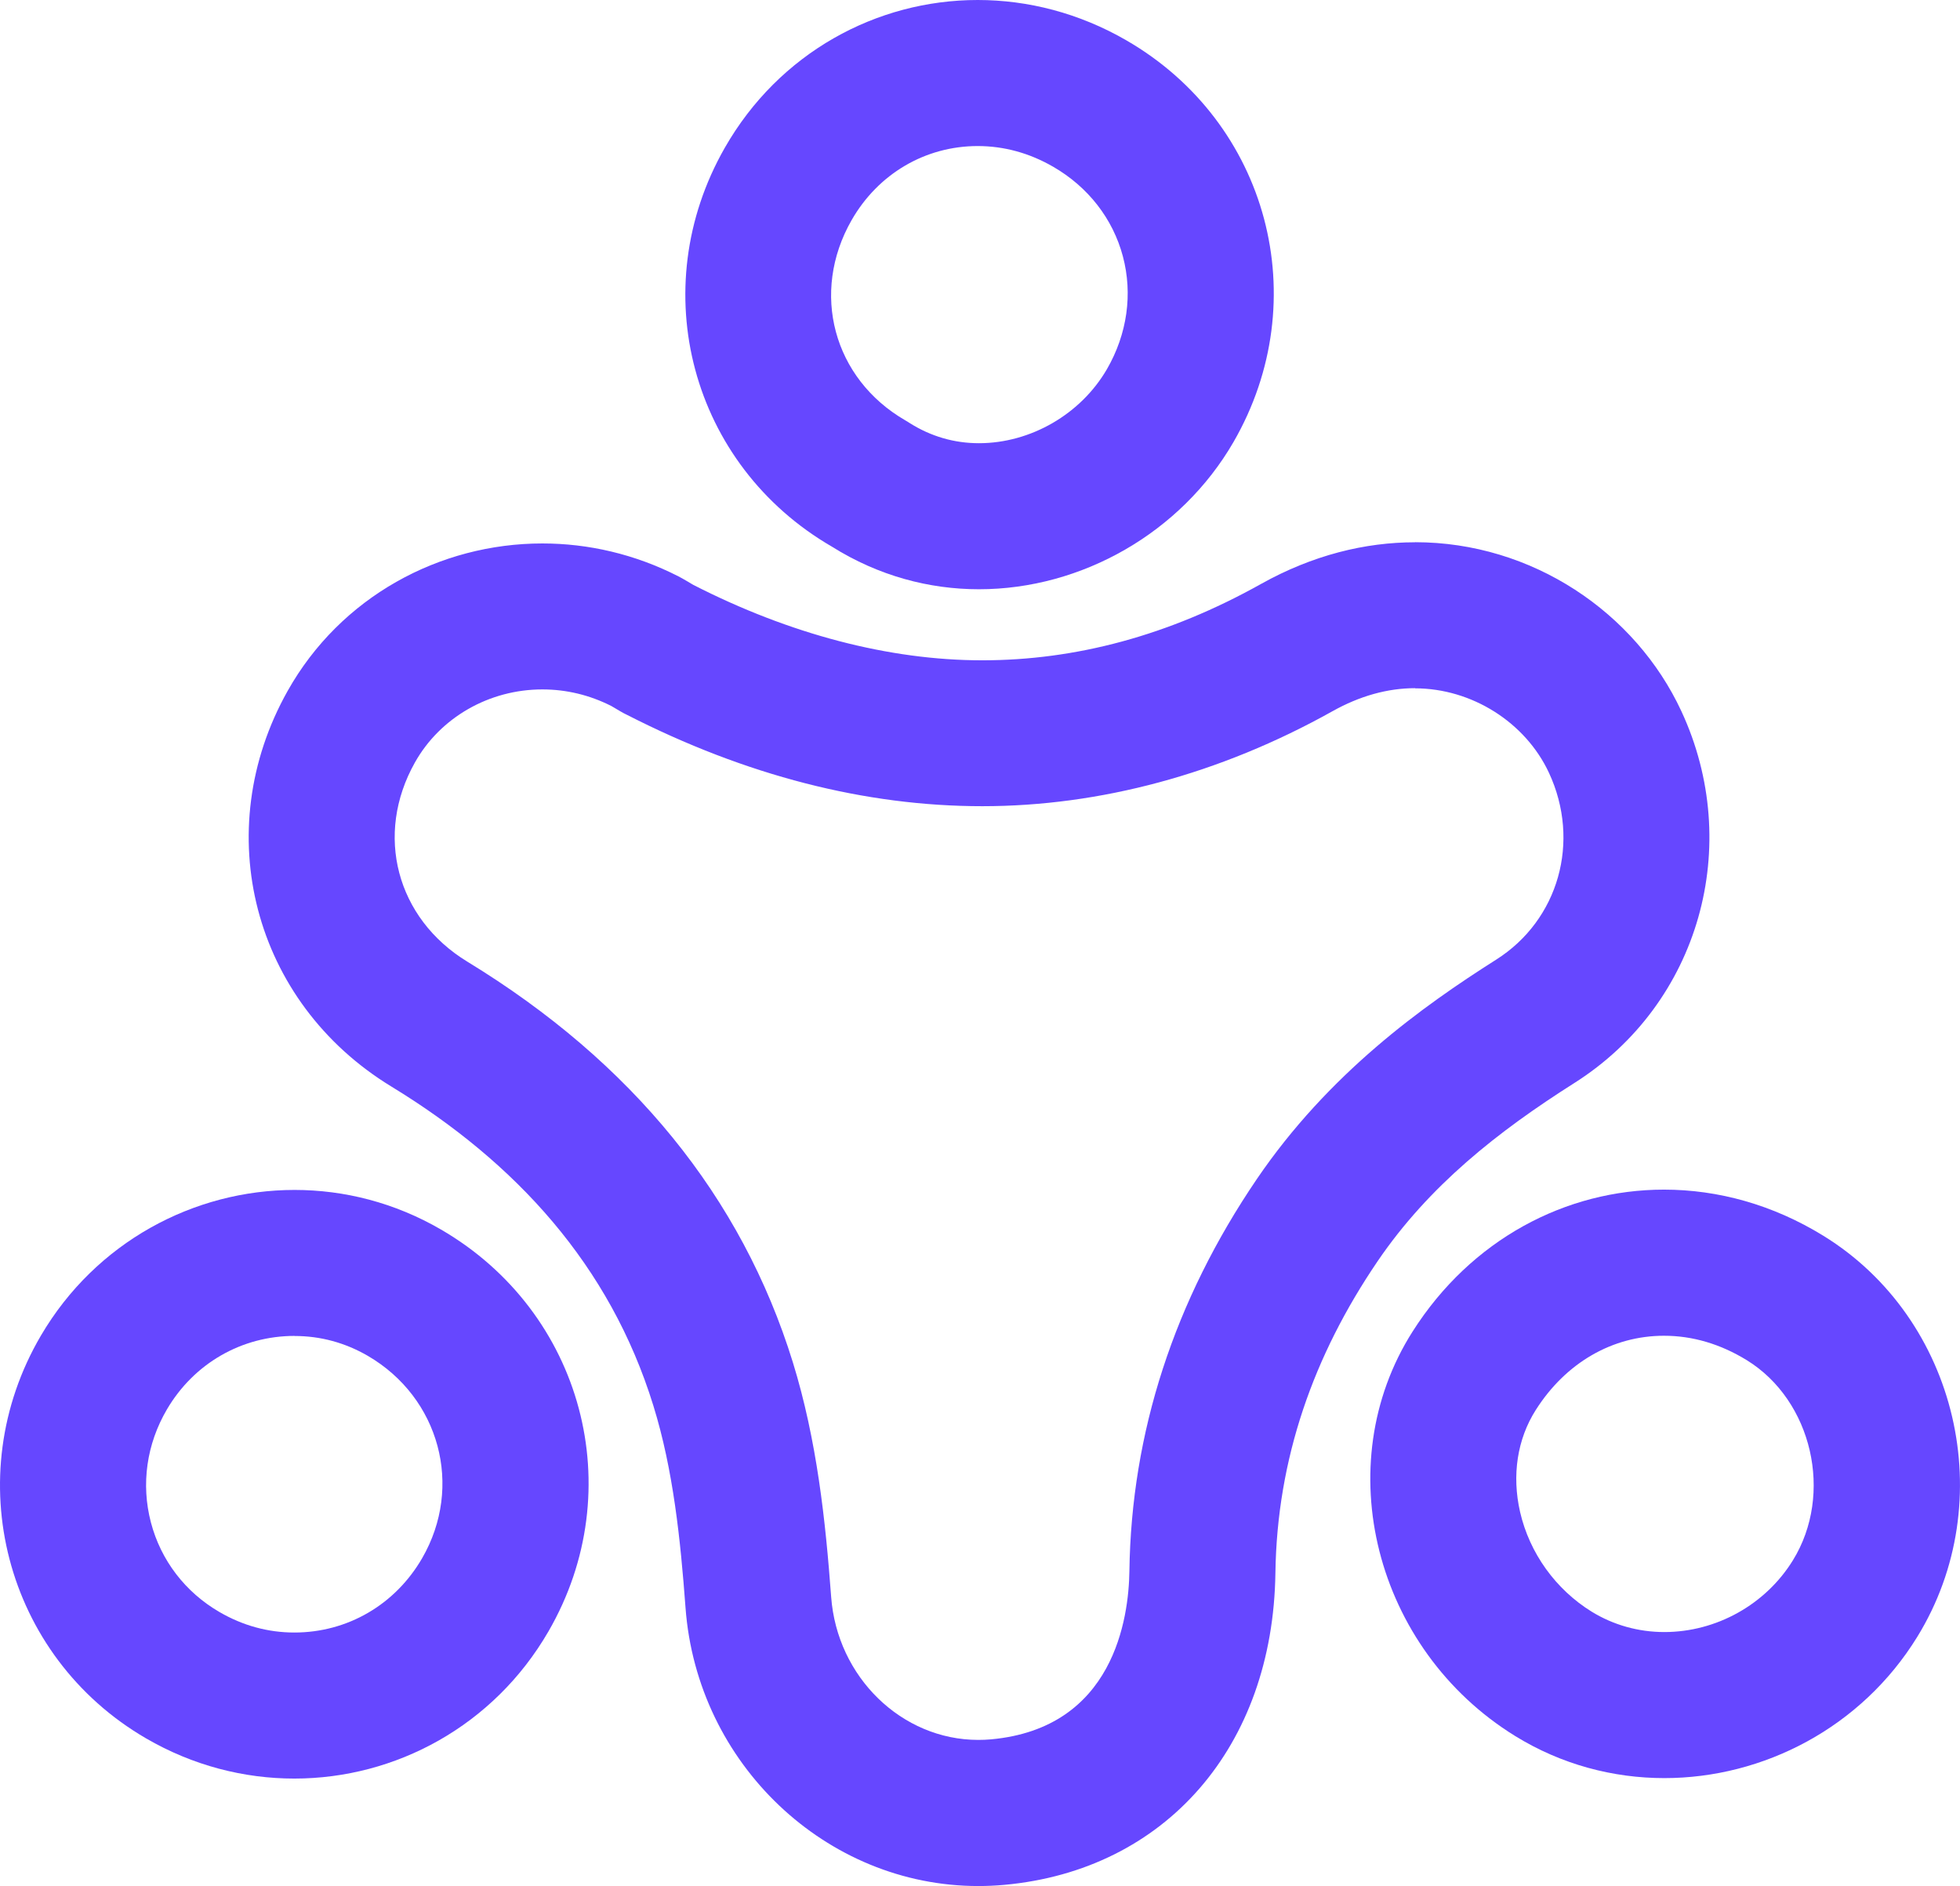 <?xml version="1.0" encoding="UTF-8"?>
<svg id="Layer_2" data-name="Layer 2" xmlns="http://www.w3.org/2000/svg" viewBox="0 0 252.49 242.9">
  <defs>
    <style>
      .cls-1 {
        fill: #6647ff;
        stroke-width: 0px;
      }
    </style>
  </defs>
  <g id="Layer_1-2" data-name="Layer 1">
    <g>
      <path class="cls-1" d="M182.29,88.65c7.29,0,14.22,4.37,17.25,10.88,4.11,8.84,1.25,18.96-6.8,24.06-9.5,6.02-21.59,14.67-30.84,28.27-10.64,15.65-16.16,32.63-16.41,50.47-.08,6.04-1.99,20.24-17.83,21.68-.55.05-1.1.07-1.64.07-9.86,0-18.19-8.09-18.95-18.43-.72-9.73-1.82-20.13-4.94-30.22-6.59-21.28-20.7-38.63-41.93-51.58-9.14-5.57-11.98-16.36-6.75-25.65,3.26-5.8,9.56-9.41,16.42-9.41,3.09,0,6.08.72,8.87,2.13.12.07.24.14.36.21.28.16.55.33.83.49l.41.23.42.21c15.28,7.81,30.68,11.77,45.78,11.77s30.6-4.12,45.11-12.23c3.52-1.97,7.1-2.97,10.65-2.97M182.29,69.84c-6.44,0-13.19,1.65-19.83,5.36-11.94,6.68-23.93,9.84-35.93,9.84s-24.81-3.37-37.21-9.71c-.64-.37-1.26-.76-1.92-1.1-5.62-2.87-11.62-4.24-17.53-4.24-13.25,0-26,6.87-32.82,19-10.15,18.06-4.48,40.06,13.36,50.94,16.07,9.8,28.16,23.02,33.75,41.08,2.58,8.32,3.5,17.29,4.15,26.04,1.49,20.14,18.12,35.85,37.71,35.85,1.11,0,2.22-.05,3.34-.15,20.79-1.89,34.63-17.8,34.94-40.16.21-14.75,4.91-28.02,13.16-40.15,6.61-9.72,15.5-16.72,25.35-22.96,16.19-10.26,21.79-30.67,13.79-47.88-5.91-12.73-19.23-21.77-34.31-21.77h0Z"/>
      <path class="cls-1" d="M214.36,172.03c3.68,0,7.27,1.06,10.67,3.15,8.42,5.19,11.2,17.23,5.94,25.76-3.51,5.7-9.86,9.25-16.57,9.25-3.34,0-6.57-.91-9.35-2.62-4.65-2.87-8.01-7.55-9.23-12.84-1.08-4.72-.37-9.38,2.02-13.14,3.86-6.08,9.88-9.56,16.52-9.56M214.36,153.21c-12.66,0-24.85,6.42-32.39,18.28-10.91,17.16-4.88,40.91,13.2,52.08,5.96,3.68,12.62,5.43,19.23,5.43,12.76,0,25.39-6.5,32.59-18.2,10.74-17.45,5.24-40.96-12.09-51.64-6.52-4.02-13.6-5.95-20.54-5.95h0Z"/>
      <path class="cls-1" d="M37.95,172.06c3.33,0,6.5.86,9.42,2.55,9.27,5.39,12.35,16.84,7.01,26.07-3.47,5.99-9.62,9.57-16.46,9.57-3.39,0-6.64-.89-9.65-2.64-4.41-2.56-7.55-6.66-8.83-11.54-1.29-4.92-.56-10.08,2.06-14.55,3.48-5.93,9.63-9.47,16.45-9.47M37.95,153.25c-12.98,0-25.61,6.72-32.68,18.76-10.67,18.18-4.63,41.31,13.54,51.87,6.04,3.51,12.62,5.18,19.1,5.18,13.05,0,25.69-6.78,32.74-18.95,10.57-18.25,4.45-41.14-13.84-51.76-5.95-3.46-12.45-5.1-18.87-5.1h0Z"/>
      <path class="cls-1" d="M125.95,18.81c3.39,0,6.67.9,9.73,2.67,4.5,2.6,7.68,6.69,8.97,11.53,1.29,4.85.56,10-2.04,14.51-3.36,5.81-9.83,9.56-16.5,9.56-3.18,0-6.19-.87-8.93-2.6l-.28-.18-.29-.17c-9.27-5.37-12.24-16.44-6.91-25.77,3.42-5.98,9.5-9.55,16.25-9.55M125.95,0c-13.03,0-25.59,6.8-32.58,19.03-10.42,18.23-4.34,40.87,13.81,51.38,5.99,3.76,12.52,5.48,18.93,5.48,13.26,0,26.05-7.31,32.79-18.96,10.57-18.29,4.52-41.16-13.81-51.74-6.08-3.51-12.67-5.19-19.14-5.19h0Z"/>
    </g>
  </g>
</svg>